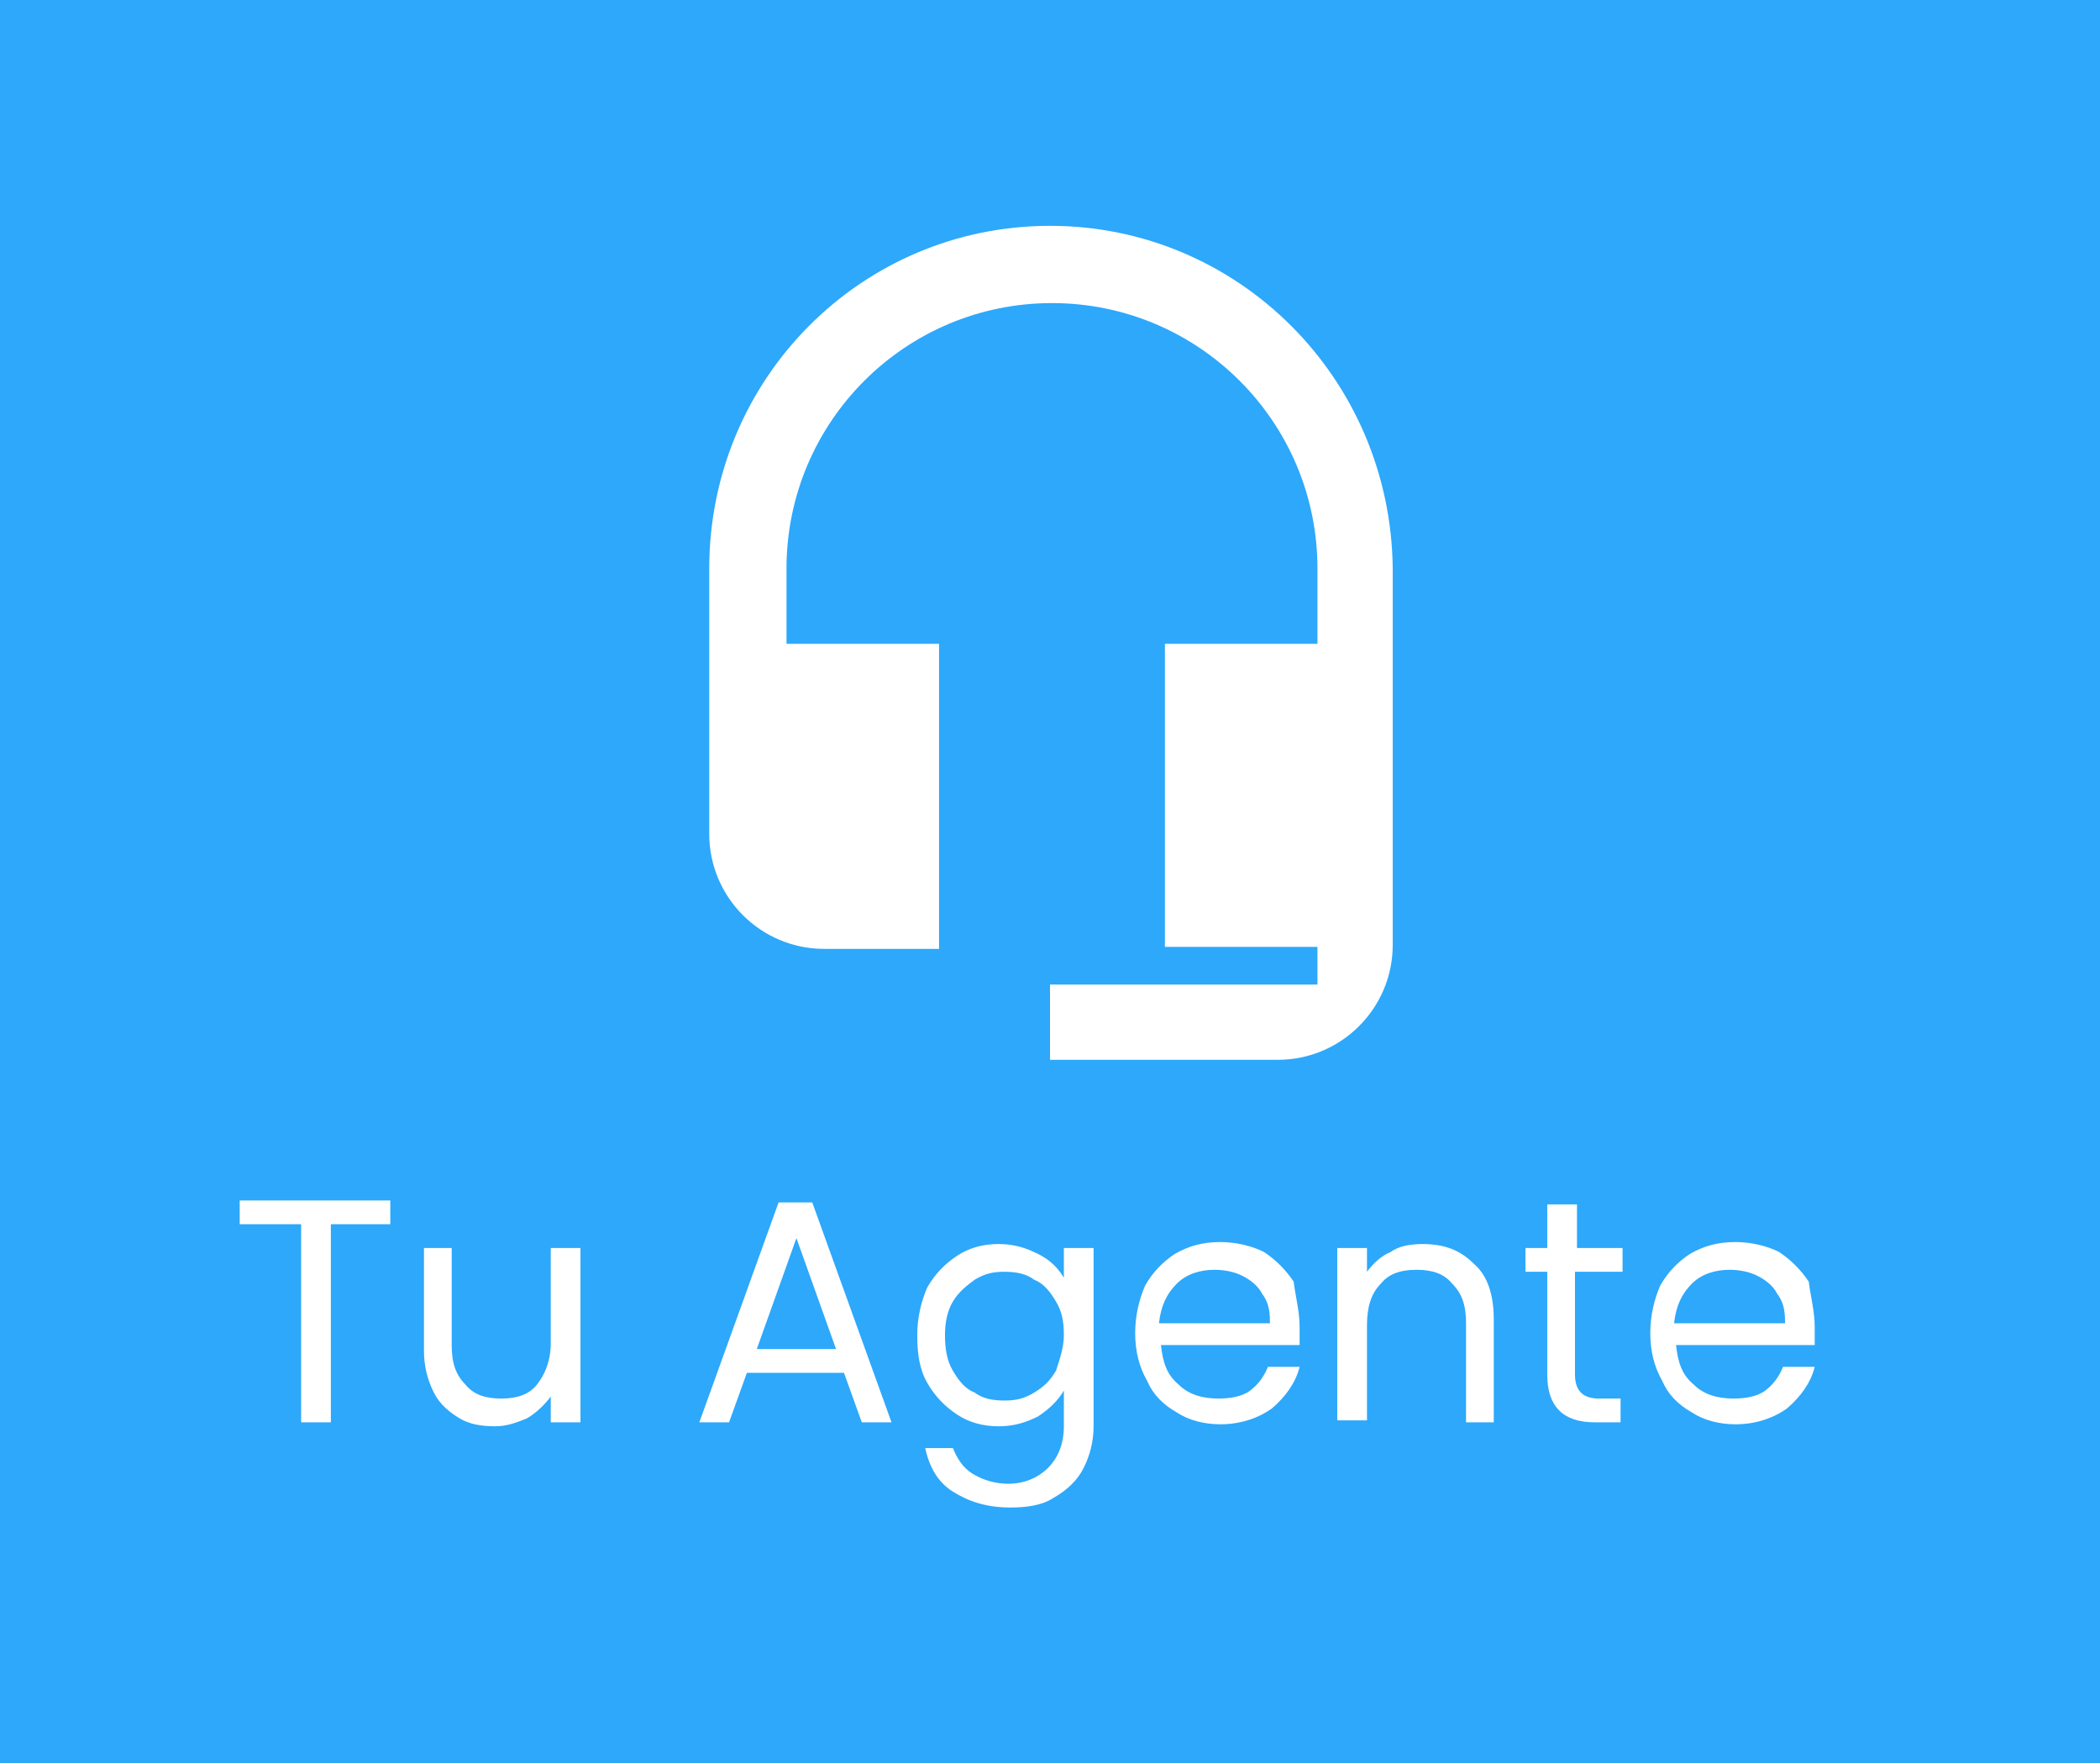 <?xml version="1.0" encoding="utf-8"?>
<!-- Generator: Adobe Illustrator 27.1.1, SVG Export Plug-In . SVG Version: 6.00 Build 0)  -->
<svg version="1.1" id="Capa_1" xmlns="http://www.w3.org/2000/svg" xmlns:xlink="http://www.w3.org/1999/xlink" x="0px" y="0px"
	 viewBox="0 0 106 89" style="enable-background:new 0 0 106 89;" xml:space="preserve">
<style type="text/css">
	.st0{fill:#2DA8FB;}
	.st1{fill:#FFFFFF;}
</style>
<rect class="st0" width="106" height="89"/>
<path class="st1" d="M19.7,60.6v1.2h-3v10h-1.5v-10h-3.1v-1.2H19.7z M29.3,63v8.8h-1.5v-1.3c-0.3,0.4-0.7,0.8-1.2,1.1
	c-0.5,0.2-1,0.4-1.6,0.4c-0.7,0-1.3-0.1-1.8-0.4c-0.5-0.3-1-0.7-1.3-1.3c-0.3-0.6-0.5-1.3-0.5-2.1V63h1.4v4.9c0,0.9,0.2,1.5,0.7,2
	c0.4,0.5,1,0.7,1.8,0.7c0.8,0,1.4-0.2,1.8-0.7c0.4-0.5,0.7-1.2,0.7-2.1V63H29.3z M42.6,69.3h-4.9l-0.9,2.5h-1.5l4-11.1H41l4,11.1
	h-1.5L42.6,69.3z M42.2,68.1l-2-5.6l-2,5.6H42.2z M50.4,62.8c0.8,0,1.4,0.2,2,0.5c0.6,0.3,1,0.7,1.3,1.2V63h1.5v9
	c0,0.8-0.2,1.5-0.5,2.1c-0.3,0.6-0.8,1.1-1.5,1.5c-0.6,0.4-1.4,0.5-2.2,0.5c-1.2,0-2.1-0.3-2.9-0.8c-0.8-0.5-1.2-1.3-1.4-2.2h1.4
	c0.2,0.5,0.5,1,1,1.3c0.5,0.3,1.1,0.5,1.8,0.5c0.8,0,1.5-0.3,2-0.8c0.5-0.5,0.8-1.2,0.8-2.1v-1.8c-0.3,0.5-0.7,0.9-1.3,1.3
	c-0.6,0.3-1.2,0.5-2,0.5c-0.8,0-1.5-0.2-2.1-0.6c-0.6-0.4-1.1-0.9-1.5-1.6c-0.4-0.7-0.5-1.5-0.5-2.4c0-0.9,0.2-1.7,0.5-2.4
	c0.4-0.7,0.9-1.2,1.5-1.6C48.9,63,49.6,62.8,50.4,62.8z M53.7,67.4c0-0.7-0.1-1.2-0.4-1.7c-0.3-0.5-0.6-0.9-1.1-1.1
	c-0.4-0.3-0.9-0.4-1.5-0.4s-1,0.1-1.5,0.4c-0.4,0.3-0.8,0.6-1.1,1.1c-0.3,0.5-0.4,1.1-0.4,1.7c0,0.7,0.1,1.3,0.4,1.8
	c0.3,0.5,0.6,0.9,1.1,1.1c0.4,0.3,0.9,0.4,1.5,0.4s1-0.1,1.5-0.4c0.5-0.3,0.8-0.6,1.1-1.1C53.5,68.6,53.7,68,53.7,67.4z M65.6,67
	c0,0.3,0,0.6,0,0.9h-7c0.1,0.9,0.3,1.5,0.9,2c0.5,0.5,1.2,0.7,2,0.7c0.6,0,1.2-0.1,1.6-0.4c0.4-0.3,0.7-0.7,0.9-1.2h1.6
	c-0.2,0.8-0.7,1.5-1.4,2.1c-0.7,0.5-1.6,0.8-2.6,0.8c-0.8,0-1.6-0.2-2.2-0.6c-0.7-0.4-1.2-0.9-1.5-1.6c-0.4-0.7-0.6-1.5-0.6-2.4
	s0.2-1.7,0.5-2.4c0.4-0.7,0.9-1.2,1.5-1.6c0.7-0.4,1.4-0.6,2.3-0.6c0.8,0,1.6,0.2,2.2,0.5c0.6,0.4,1.1,0.9,1.5,1.5
	C65.4,65.5,65.6,66.2,65.6,67z M64.1,66.7c0-0.6-0.1-1-0.4-1.4c-0.2-0.4-0.6-0.7-1-0.9c-0.4-0.2-0.9-0.3-1.4-0.3
	c-0.7,0-1.4,0.2-1.9,0.7c-0.5,0.5-0.8,1.1-0.9,2H64.1z M71.8,62.8c1.1,0,1.9,0.3,2.6,1c0.7,0.6,1,1.6,1,2.8v5.2h-1.4v-5
	c0-0.9-0.2-1.5-0.7-2c-0.4-0.5-1-0.7-1.8-0.7c-0.8,0-1.4,0.2-1.8,0.7C69.2,65.3,69,66,69,66.9v4.8h-1.5V63H69v1.2
	c0.3-0.4,0.7-0.8,1.2-1C70.6,62.9,71.2,62.8,71.8,62.8z M79.5,64.2v5.2c0,0.4,0.1,0.7,0.3,0.9c0.2,0.2,0.5,0.3,0.9,0.3h1.1v1.2h-1.3
	c-0.8,0-1.4-0.2-1.8-0.6c-0.4-0.4-0.6-1-0.6-1.8v-5.2h-1.1V63h1.1v-2.2h1.5V63h2.3v1.2H79.5z M91.6,67c0,0.3,0,0.6,0,0.9h-7
	c0.1,0.9,0.3,1.5,0.9,2c0.5,0.5,1.2,0.7,2,0.7c0.6,0,1.2-0.1,1.6-0.4c0.4-0.3,0.7-0.7,0.9-1.2h1.6c-0.2,0.8-0.7,1.5-1.4,2.1
	c-0.7,0.5-1.6,0.8-2.6,0.8c-0.8,0-1.6-0.2-2.2-0.6c-0.7-0.4-1.2-0.9-1.5-1.6c-0.4-0.7-0.6-1.5-0.6-2.4s0.2-1.7,0.5-2.4
	c0.4-0.7,0.9-1.2,1.5-1.6c0.7-0.4,1.4-0.6,2.3-0.6c0.8,0,1.6,0.2,2.2,0.5c0.6,0.4,1.1,0.9,1.5,1.5C91.4,65.5,91.6,66.2,91.6,67z
	 M90.1,66.7c0-0.6-0.1-1-0.4-1.4c-0.2-0.4-0.6-0.7-1-0.9c-0.4-0.2-0.9-0.3-1.4-0.3c-0.7,0-1.4,0.2-1.9,0.7c-0.5,0.5-0.8,1.1-0.9,2
	H90.1z"/>
<path class="st1" d="M53,11.4c-9.5,0-17.2,7.7-17.2,17.3v13.4c0,3.2,2.6,5.8,5.8,5.8h5.8V32.5h-7.7v-3.8c0-7.4,6-13.4,13.4-13.4
	s13.4,6,13.4,13.4v3.8h-7.7v15.3h7.7v1.9H53v3.8h11.5c3.2,0,5.8-2.6,5.8-5.8V28.7C70.2,19.1,62.5,11.4,53,11.4z"/>
</svg>
